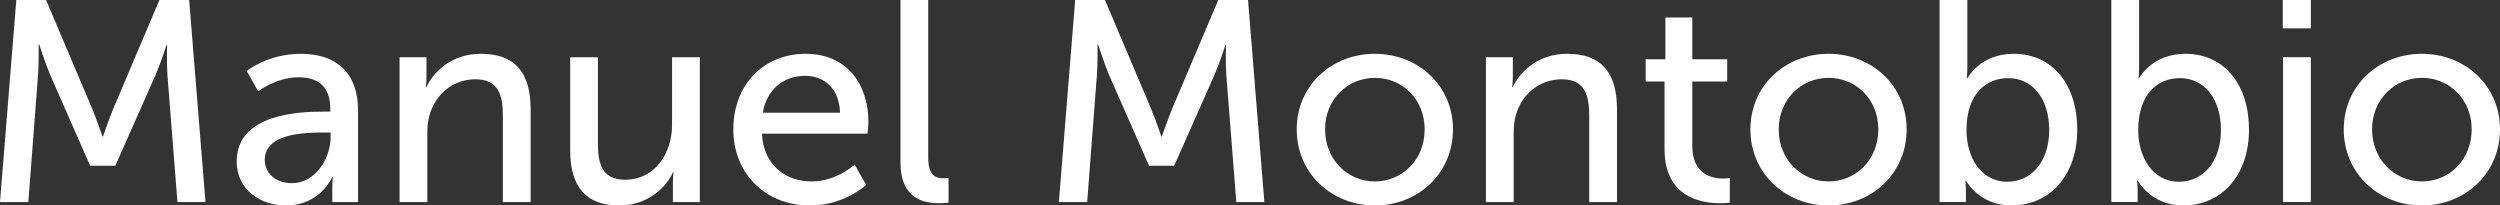 <?xml version="1.0" encoding="utf-8"?>
<!-- Generator: Adobe Illustrator 15.1.0, SVG Export Plug-In . SVG Version: 6.00 Build 0)  -->
<!DOCTYPE svg PUBLIC "-//W3C//DTD SVG 1.1//EN" "http://www.w3.org/Graphics/SVG/1.1/DTD/svg11.dtd">
<svg version="1.1" id="Capa_1" xmlns="http://www.w3.org/2000/svg" xmlns:xlink="http://www.w3.org/1999/xlink" x="0px" y="0px"
	 width="365px" height="30px" viewBox="0 0 365 30" enable-background="new 0 0 365 30" xml:space="preserve">
<rect x="0" y="0" width="365" height="30" fill="#333333" stroke="none"/>
<path fill="#FFFFFF" d="M2.382,0h4.345l6.769,15.96c0.668,1.631,1.462,3.969,1.462,3.969h0.083c0,0,0.794-2.338,1.462-3.969
	L23.273,0h4.345L30,29.498h-4.095l-1.462-18.593c-0.125-1.796-0.042-4.346-0.042-4.346h-0.083c0,0-0.878,2.716-1.588,4.346
	l-5.891,13.288h-3.677l-5.85-13.288C6.644,9.317,5.724,6.477,5.724,6.477H5.641c0,0,0.042,2.632-0.083,4.429l-1.42,18.593H0L2.382,0
	z"/>
<path fill="#FFFFFF" d="M47.304,16.295h0.919v-0.375c0-3.468-1.964-4.638-4.638-4.638c-3.258,0-5.891,2.047-5.891,2.047
	l-1.672-2.966c0,0,3.051-2.507,7.897-2.507c5.348,0,8.356,2.924,8.356,8.273v13.369h-3.761v-2.006c0-0.959,0.083-1.67,0.083-1.67
	h-0.083c0,0-1.713,4.178-6.769,4.178c-3.635,0-7.187-2.215-7.187-6.434C34.561,16.588,43.752,16.295,47.304,16.295z M42.625,26.74
	c3.426,0,5.641-3.592,5.641-6.727v-0.668H47.22c-3.05,0-8.565,0.209-8.565,4.012C38.655,25.07,39.992,26.74,42.625,26.74z"/>
<path fill="#FFFFFF" d="M58.338,8.356h3.928v2.799c0,0.836-0.084,1.546-0.084,1.546h0.084c0.835-1.838,3.342-4.847,7.938-4.847
	c4.972,0,7.269,2.715,7.269,8.105v13.538h-4.052V16.881c0-2.967-0.626-5.307-4.011-5.307c-3.218,0-5.808,2.131-6.686,5.182
	c-0.251,0.836-0.334,1.797-0.334,2.84v9.902h-4.053V8.356z"/>
<path fill="#FFFFFF" d="M83.245,8.356h4.052v12.618c0,2.926,0.585,5.266,3.97,5.266c4.304,0,6.852-3.803,6.852-7.98V8.356h4.053
	v21.142h-3.928v-2.799c0-0.877,0.083-1.545,0.083-1.545h-0.083C97.367,27.242,94.609,30,90.473,30c-4.763,0-7.228-2.508-7.228-8.105
	V8.356z"/>
<path fill="#FFFFFF" d="M117.635,7.855c5.976,0,9.151,4.429,9.151,9.902c0,0.543-0.126,1.754-0.126,1.754h-15.418
	c0.209,4.639,3.51,6.979,7.271,6.979c3.635,0,6.268-2.465,6.268-2.465l1.671,2.967c0,0-3.134,3.008-8.188,3.008
	c-6.645,0-11.198-4.805-11.198-11.072C107.064,12.201,111.618,7.855,117.635,7.855z M122.649,16.463
	c-0.125-3.636-2.382-5.391-5.098-5.391c-3.092,0-5.599,1.922-6.185,5.391H122.649z"/>
<path fill="#FFFFFF" d="M131.47,0h4.053v23.023c0,2.549,1.003,3.008,2.257,3.008c0.375,0,0.71-0.043,0.71-0.043v3.594
	c0,0-0.627,0.084-1.338,0.084c-2.298,0-5.682-0.627-5.682-5.934V0z"/>
<g>
	<path fill="#FFFFFF" d="M156.977,0h4.346l6.769,15.96c0.669,1.631,1.463,3.969,1.463,3.969h0.083c0,0,0.794-2.338,1.462-3.969
		L177.867,0h4.347l2.381,29.498H180.5l-1.462-18.593c-0.126-1.796-0.042-4.346-0.042-4.346h-0.084c0,0-0.877,2.716-1.588,4.346
		l-5.891,13.288h-3.677l-5.851-13.288c-0.668-1.588-1.587-4.429-1.587-4.429h-0.084c0,0,0.042,2.632-0.084,4.429l-1.42,18.593
		h-4.136L156.977,0z"/>
	<path fill="#FFFFFF" d="M200.729,7.855c6.309,0,11.407,4.638,11.407,11.031c0,6.434-5.099,11.113-11.407,11.113
		c-6.31,0-11.406-4.68-11.406-11.113C189.322,12.493,194.419,7.855,200.729,7.855z M200.729,26.49c4.012,0,7.271-3.176,7.271-7.604
		c0-4.388-3.259-7.521-7.271-7.521c-3.969,0-7.27,3.134-7.27,7.521C193.459,23.314,196.76,26.49,200.729,26.49z"/>
	<path fill="#FFFFFF" d="M216.944,8.356h3.928v2.799c0,0.836-0.084,1.546-0.084,1.546h0.084c0.836-1.838,3.343-4.847,7.938-4.847
		c4.973,0,7.271,2.715,7.271,8.105v13.538h-4.053V16.881c0-2.967-0.627-5.307-4.012-5.307c-3.217,0-5.807,2.131-6.685,5.182
		c-0.251,0.836-0.334,1.797-0.334,2.84v9.902h-4.054V8.356z"/>
	<path fill="#FFFFFF" d="M243.021,11.908h-2.757V8.649h2.883V2.549h3.928v6.101h5.097v3.258h-5.097v9.401
		c0,4.221,2.967,4.764,4.513,4.764c0.584,0,0.961-0.084,0.961-0.084v3.594c0,0-0.586,0.084-1.421,0.084
		c-2.716,0-8.106-0.836-8.106-7.896V11.908z"/>
	<path fill="#FFFFFF" d="M266.964,7.855c6.31,0,11.407,4.638,11.407,11.031c0,6.434-5.098,11.113-11.407,11.113
		s-11.406-4.68-11.406-11.113C255.558,12.493,260.654,7.855,266.964,7.855z M266.964,26.49c4.012,0,7.271-3.176,7.271-7.604
		c0-4.388-3.259-7.521-7.271-7.521c-3.969,0-7.27,3.134-7.27,7.521C259.694,23.314,262.995,26.49,266.964,26.49z"/>
	<path fill="#FFFFFF" d="M283.18,0h4.054v9.652c0,1.044-0.084,1.796-0.084,1.796h0.084c0,0,1.797-3.593,6.769-3.593
		c5.683,0,9.276,4.512,9.276,11.072c0,6.727-4.054,11.072-9.61,11.072c-4.722,0-6.644-3.635-6.644-3.635h-0.084
		c0,0,0.084,0.668,0.084,1.588v1.545h-3.845V0z M293.082,26.533c3.344,0,6.101-2.758,6.101-7.563c0-4.597-2.465-7.564-5.975-7.564
		c-3.175,0-6.101,2.215-6.101,7.605C287.107,22.771,289.072,26.533,293.082,26.533z"/>
	<path fill="#FFFFFF" d="M308.254,0h4.053v9.652c0,1.044-0.083,1.796-0.083,1.796h0.083c0,0,1.797-3.593,6.769-3.593
		c5.683,0,9.276,4.512,9.276,11.072c0,6.727-4.054,11.072-9.609,11.072c-4.722,0-6.645-3.635-6.645-3.635h-0.083
		c0,0,0.083,0.668,0.083,1.588v1.545h-3.844V0z M318.156,26.533c3.344,0,6.1-2.758,6.1-7.563c0-4.597-2.465-7.564-5.975-7.564
		c-3.175,0-6.1,2.215-6.1,7.605C312.182,22.771,314.146,26.533,318.156,26.533z"/>
	<path fill="#FFFFFF" d="M333.284,0h4.096v4.137h-4.096V0z M333.326,8.356h4.054v21.142h-4.054V8.356z"/>
	<path fill="#FFFFFF" d="M353.593,7.855c6.309,0,11.407,4.638,11.407,11.031C365,25.32,359.901,30,353.593,30
		c-6.31,0-11.406-4.68-11.406-11.113C342.187,12.493,347.283,7.855,353.593,7.855z M353.593,26.49c4.012,0,7.271-3.176,7.271-7.604
		c0-4.388-3.259-7.521-7.271-7.521c-3.969,0-7.27,3.134-7.27,7.521C346.323,23.314,349.624,26.49,353.593,26.49z"/>
</g>
</svg>
